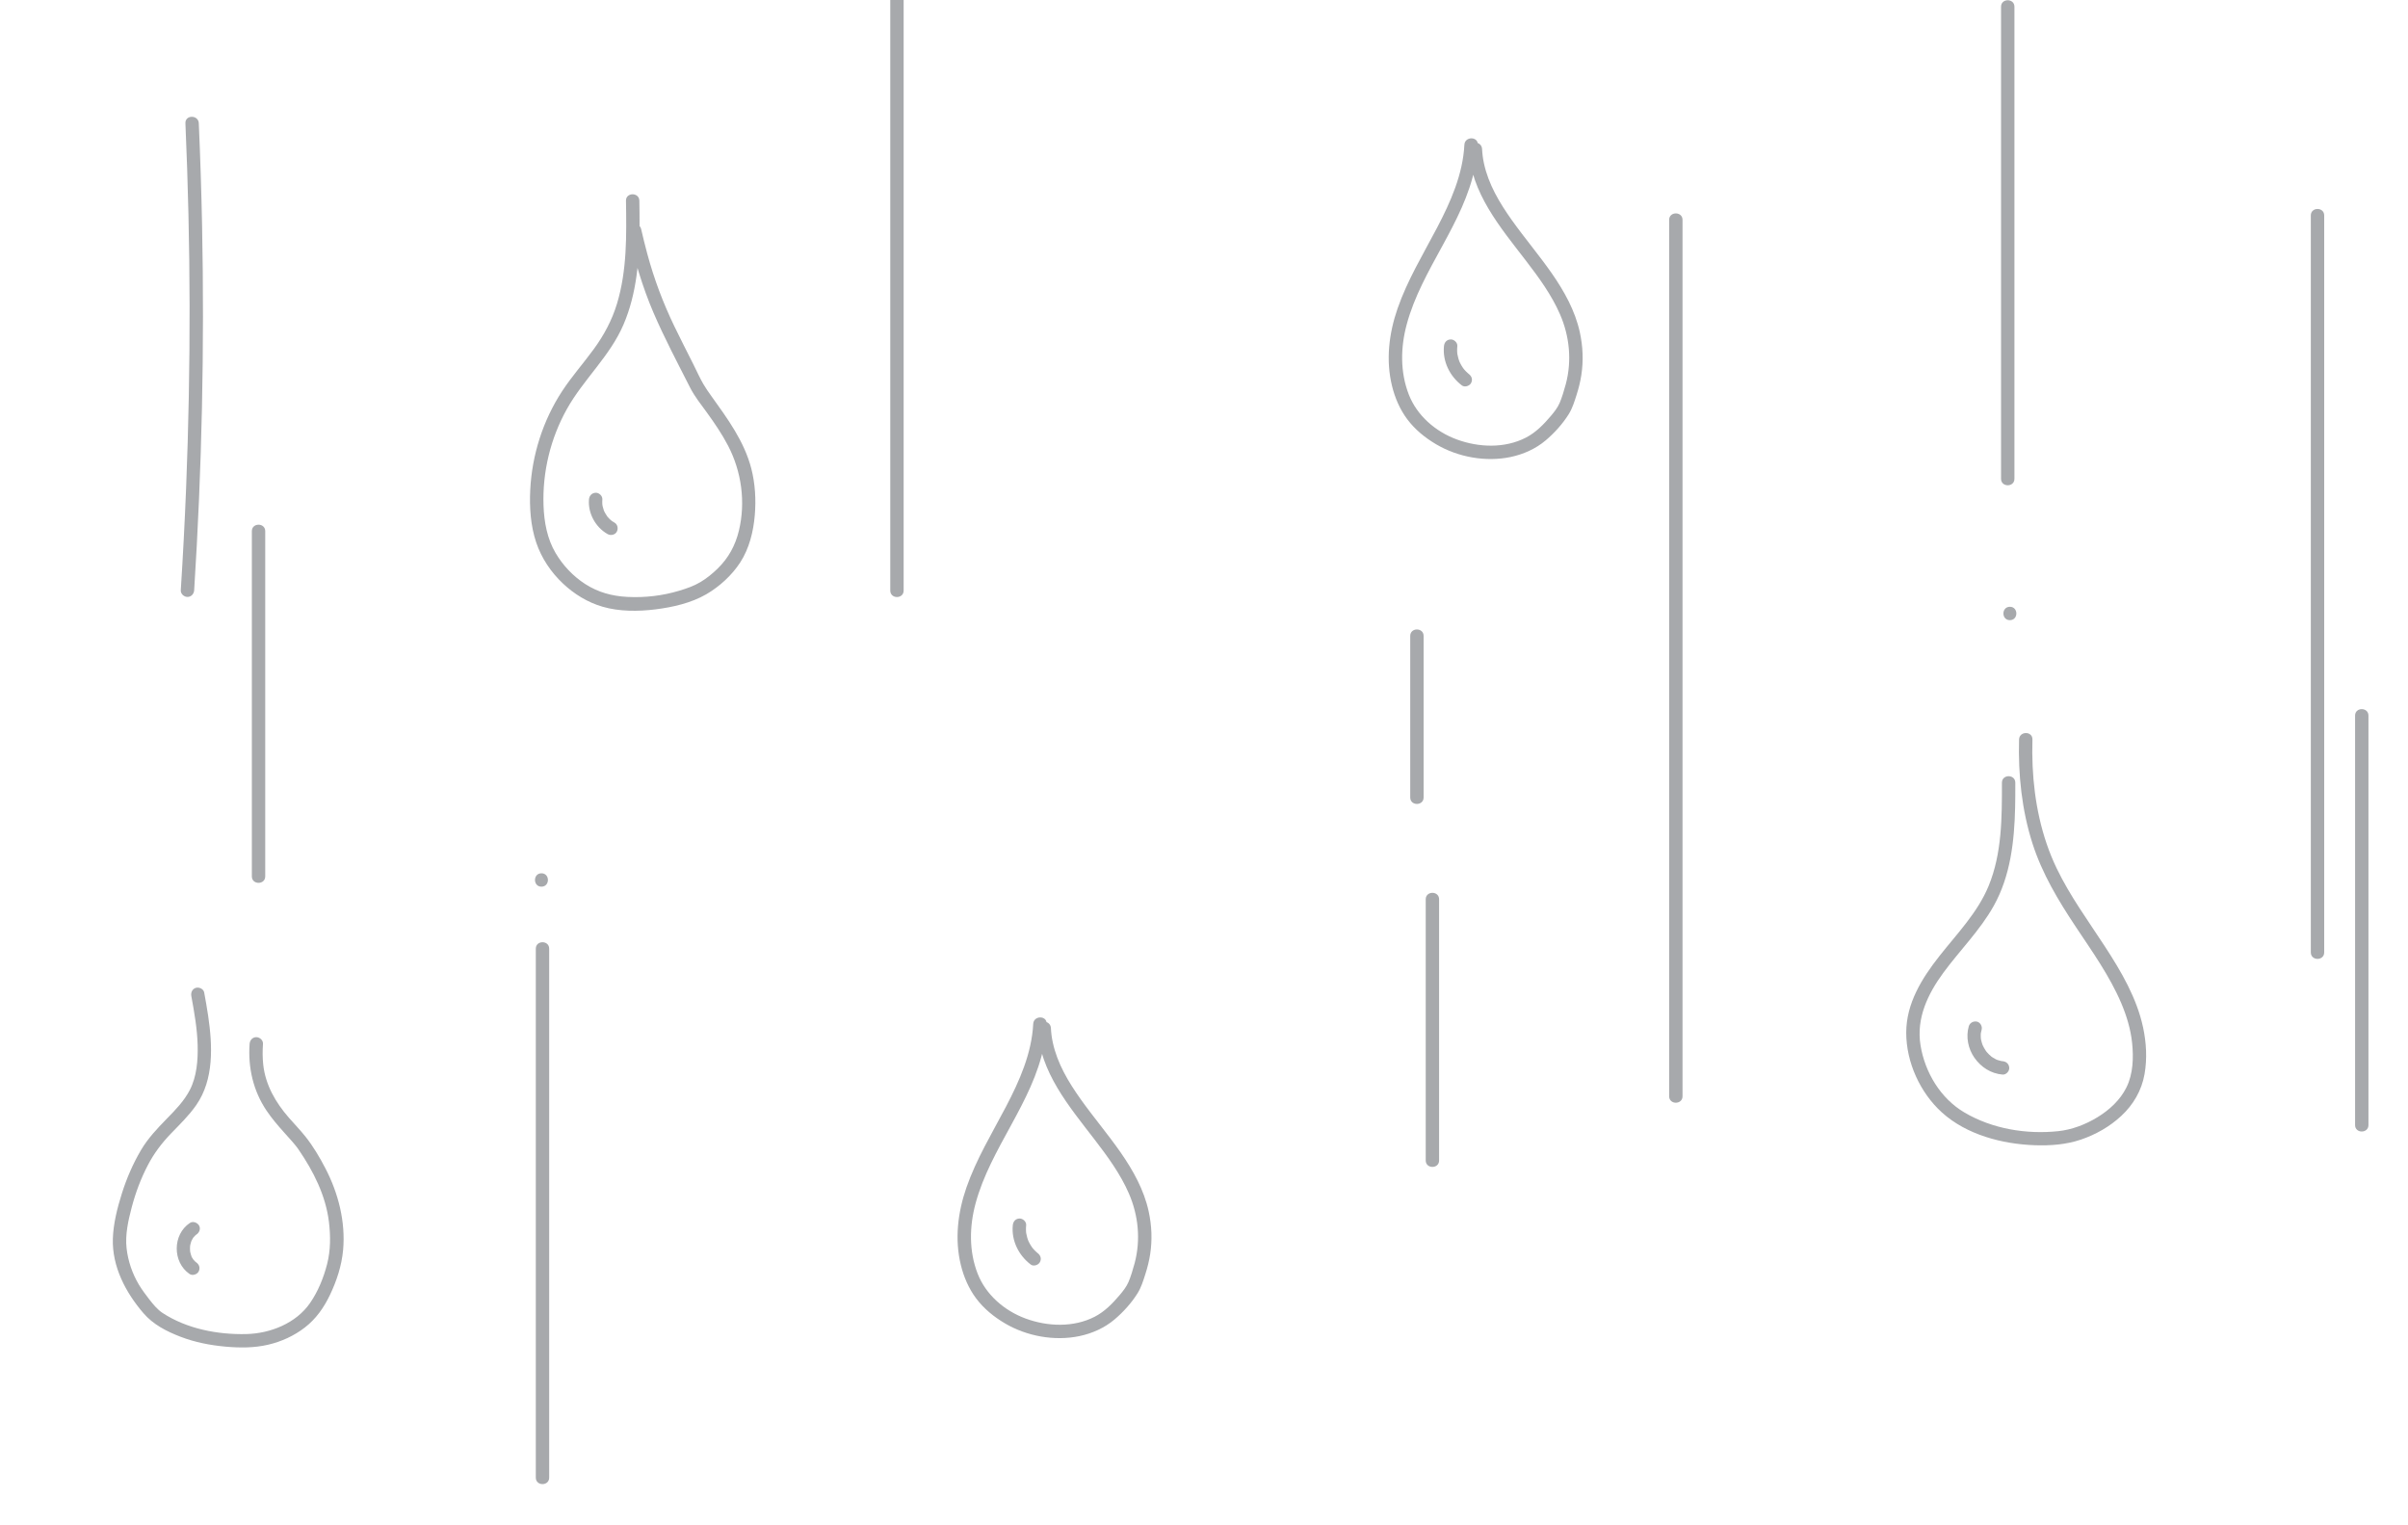 <?xml version="1.0" encoding="utf-8"?>
<!-- Generator: Adobe Illustrator 26.0.3, SVG Export Plug-In . SVG Version: 6.00 Build 0)  -->
<svg version="1.1" id="Layer_1" xmlns="http://www.w3.org/2000/svg" xmlns:xlink="http://www.w3.org/1999/xlink" x="0px" y="0px"
	 viewBox="0 0 900 570" style="enable-background:new 0 0 900 570;" xml:space="preserve">
<style type="text/css">
	.st0{fill:#A7A9AC;}
	.st1{fill:none;stroke:#A7A9AC;stroke-miterlimit:10;}
</style>
<g>
	<g>
		<path class="st0" d="M71.51,372.23c1.11,6.07,2.2,12.17,2.36,18.35c0.15,5.58-0.32,11.67-2.91,16.71
			c-2.15,4.17-5.44,7.52-8.69,10.84c-3.54,3.62-7.01,7.3-9.59,11.68c-3,5.09-5.37,10.58-7.14,16.21
			c-1.69,5.36-3.18,11.21-3.36,16.86c-0.32,10.43,4.77,20.09,11.39,27.8c3.69,4.3,8.69,6.85,13.92,8.86
			c5.38,2.07,11.08,3.17,16.8,3.69c5.34,0.48,10.71,0.5,15.96-0.73c4.96-1.16,9.69-3.33,13.71-6.44c4.15-3.22,7.06-7.36,9.32-12.07
			c2.55-5.32,4.43-11.01,4.96-16.91c0.94-10.52-1.78-21.18-6.62-30.48c-2.15-4.13-4.56-8.23-7.47-11.88
			c-1.96-2.46-4.16-4.71-6.22-7.08c-4.83-5.56-8.72-12.1-9.55-19.83c-0.28-2.57-0.27-5.15-0.09-7.73c0.1-1.35-1.22-2.5-2.5-2.5
			c-1.43,0-2.4,1.15-2.5,2.5c-0.64,8.87,1.35,17.57,6.34,24.97c1.96,2.9,4.24,5.57,6.58,8.17c1.05,1.16,2.11,2.32,3.13,3.5
			c0.43,0.5,0.86,1.01,1.27,1.53c-0.01-0.01,0.43,0.55,0.2,0.25c-0.22-0.29,0.19,0.26,0.19,0.25c0.2,0.28,0.41,0.56,0.6,0.84
			c5.55,8.1,10.14,17.16,11.34,27.02c0.64,5.27,0.64,10.6-0.68,15.77c-1.3,5.08-3.39,10.24-6.39,14.57
			c-5.23,7.56-14.85,11.37-23.8,11.58c-10.72,0.25-22.2-1.94-31.28-7.87c-1.96-1.28-3.55-3.24-4.98-5.08
			c-1.39-1.78-2.77-3.63-3.93-5.57c-2.43-4.07-4.05-8.85-4.57-13.56c-0.57-5.11,0.63-10.36,1.92-15.28
			c1.44-5.47,3.43-10.79,6.06-15.81c2.31-4.42,5.15-8.16,8.6-11.75c3.29-3.42,6.73-6.72,9.45-10.64c6.7-9.62,6.09-22.23,4.47-33.3
			c-0.43-2.94-0.96-5.86-1.49-8.78c-0.24-1.33-1.86-2.08-3.08-1.75C71.86,369.54,71.27,370.9,71.51,372.23L71.51,372.23z"/>
	</g>
</g>
<g>
	<g>
		<path class="st0" d="M70.95,457.02c-6.49,4.33-6.52,14.62-0.13,19.04c1.08,0.75,2.82,0.23,3.42-0.9c0.67-1.28,0.25-2.62-0.9-3.42
			c-0.14-0.1-0.48-0.45-0.05-0.03c-0.12-0.12-0.26-0.23-0.39-0.34c-0.23-0.22-0.42-0.46-0.64-0.69c-0.21-0.22,0.27,0.41,0.03,0.03
			c-0.09-0.14-0.19-0.28-0.28-0.43c-0.1-0.17-0.53-0.72-0.48-0.91c-0.04,0.13,0.18,0.48,0.02,0.04c-0.06-0.16-0.12-0.32-0.17-0.49
			c-0.1-0.3-0.18-0.61-0.24-0.92c-0.01-0.06-0.12-0.46-0.09-0.51c0.01,0.11,0.03,0.21,0.04,0.32c-0.01-0.12-0.03-0.23-0.04-0.35
			c-0.03-0.32-0.04-0.64-0.04-0.96c0-0.32,0.03-0.64,0.05-0.96c0.05-0.6-0.11,0.56,0.01-0.03c0.03-0.14,0.05-0.28,0.08-0.43
			c0.07-0.31,0.15-0.62,0.25-0.92c0.05-0.16,0.11-0.33,0.17-0.49c0.2-0.55-0.25,0.48,0.02-0.03c0.15-0.28,0.29-0.56,0.45-0.83
			c0.09-0.14,0.21-0.28,0.28-0.43c0.12-0.26-0.33,0.37-0.03,0.03c0.23-0.26,0.45-0.51,0.71-0.74c0.13-0.12,0.26-0.23,0.39-0.34
			c-0.3,0.25-0.19,0.15,0.06-0.02c1.09-0.72,1.66-2.24,0.9-3.42C73.67,456.84,72.11,456.25,70.95,457.02L70.95,457.02z"/>
	</g>
</g>
<g>
	<g>
		<path class="st0" d="M748.23,292.48c0.01,12.94,0.03,26.43-4.98,38.6c-4.12,10-11.85,17.87-18.43,26.24
			c-6.55,8.33-12.37,17.66-12.36,28.62c0.01,11.02,5.17,22.37,13.32,29.76c9.2,8.34,22.55,11.83,34.7,12.26
			c5.83,0.2,11.73-0.22,17.29-2.11c5.54-1.88,10.75-4.84,15.05-8.83c4.52-4.19,7.64-9.54,8.71-15.63
			c1.01-5.77,0.68-11.71-0.54-17.43c-2.35-10.99-8.17-20.91-14.24-30.22c-6.26-9.61-13.11-18.93-18.09-29.31
			c-5.7-11.87-8.37-25.06-8.96-38.16c-0.15-3.3-0.16-6.61-0.07-9.91c0.09-3.22-4.91-3.22-5,0c-0.36,13.09,1.02,26.37,5.03,38.88
			c3.63,11.31,9.69,21.36,16.23,31.19c6.08,9.15,12.59,18.24,16.92,28.4c2,4.7,3.53,9.74,4.07,14.84c0.58,5.54,0.4,11.62-2.12,16.7
			c-2.34,4.72-6.39,8.43-10.84,11.14c-4.43,2.7-9.52,4.66-14.7,5.2c-11.9,1.25-24.63-0.87-35-6.98c-8.94-5.26-14.78-15-16.42-25.13
			c-1.63-10.11,2.72-19.17,8.56-27.13c6.18-8.41,13.73-15.85,18.84-25.02c6.24-11.2,7.67-24.12,7.96-36.72
			c0.07-3.08,0.07-6.17,0.07-9.25C753.23,289.26,748.23,289.26,748.23,292.48L748.23,292.48z"/>
	</g>
</g>
<g>
	<g>
		<path class="st0" d="M735.83,383.55c-1.13,3.96-0.23,8.36,2.11,11.71c2.49,3.55,6.17,5.93,10.53,6.3c1.31,0.11,2.56-1.23,2.5-2.5
			c-0.06-1.45-1.1-2.38-2.5-2.5c-0.28-0.02-0.54-0.08-0.11,0c-0.19-0.03-0.38-0.07-0.57-0.11c-0.41-0.09-0.81-0.2-1.21-0.34
			c-0.07-0.02-0.66-0.26-0.33-0.12c0.33,0.14-0.25-0.12-0.32-0.16c-0.35-0.17-0.68-0.36-1.01-0.57c-0.16-0.1-0.32-0.22-0.48-0.32
			c-0.53-0.35,0.18,0.18-0.19-0.14c-0.3-0.26-0.59-0.51-0.87-0.78c-0.28-0.27-0.54-0.56-0.8-0.86c-0.09-0.1-0.44-0.58-0.1-0.11
			c-0.12-0.16-0.23-0.32-0.34-0.48c-0.44-0.65-0.8-1.34-1.14-2.05c0.27,0.55,0-0.03-0.04-0.13c-0.07-0.18-0.13-0.37-0.19-0.55
			c-0.12-0.37-0.22-0.75-0.3-1.13c-0.04-0.19-0.07-0.38-0.11-0.57c0.12,0.63,0.01,0.05-0.01-0.1c-0.03-0.38-0.05-0.77-0.04-1.16
			c0-0.23,0.02-0.45,0.03-0.68c0.01-0.1,0.02-0.19,0.03-0.29c-0.05,0.31-0.05,0.37-0.02,0.18c0.11-0.41,0.16-0.83,0.28-1.24
			c0.36-1.26-0.44-2.78-1.75-3.08C737.57,381.5,736.22,382.2,735.83,383.55L735.83,383.55z"/>
	</g>
</g>
<g>
	<g>
		<path class="st0" d="M233.96,75.02c0.21,12.83,0.41,26-3.34,38.41c-1.87,6.21-4.88,11.81-8.7,17.04
			c-3.85,5.28-8.2,10.18-11.79,15.65c-7.19,10.96-11.31,23.91-11.95,36.99c-0.32,6.54,0.13,13.36,2.23,19.61
			c1.97,5.86,5.52,11.12,10.01,15.35c4.19,3.95,9.25,7.05,14.8,8.66c6.27,1.82,13.3,1.79,19.73,0.99c6.45-0.8,13.38-2.37,19.05-5.66
			c4.92-2.86,9.53-7.07,12.64-11.85c3.4-5.23,4.95-11.57,5.47-17.72c0.49-5.73,0.14-11.75-1.29-17.33
			c-2.63-10.22-8.88-18.68-14.92-27.11c-1.04-1.45-2.08-2.91-2.98-4.46c-1.41-2.41-2.54-5-3.8-7.5c-2.37-4.71-4.78-9.4-7.07-14.15
			c-4.23-8.76-7.6-17.71-10.15-27.19c-0.82-3.03-1.56-6.08-2.27-9.14c-0.73-3.13-5.55-1.81-4.82,1.33
			c2.38,10.23,5.29,20.27,9.44,29.92c4.1,9.54,9,18.76,13.69,28.01c1.68,3.3,4.05,6.24,6.21,9.22c2.89,3.99,5.68,8.07,7.96,12.44
			c5.04,9.66,6.62,21.1,4.07,31.74c-1.33,5.53-3.88,10.23-7.95,14.2c-1.96,1.91-4.09,3.66-6.45,5.06c-2.46,1.47-5.2,2.4-7.92,3.22
			c-6.29,1.89-12.83,2.65-19.39,2.31c-5.7-0.3-10.91-1.7-15.74-4.81c-4.52-2.91-8.33-6.95-11.06-11.57
			c-3.16-5.34-4.3-11.59-4.52-17.73c-0.45-12.53,2.6-25.12,8.71-36.06c6.21-11.12,16.09-19.75,21.16-31.56
			c5.04-11.71,5.98-24.61,6.02-37.22c0.01-3.04-0.03-6.08-0.08-9.12C238.91,71.81,233.91,71.8,233.96,75.02L233.96,75.02z"/>
	</g>
</g>
<g>
	<g>
		<path class="st0" d="M220.13,186.64c-0.43,5.17,2.48,10.44,6.98,12.95c1.14,0.64,2.78,0.31,3.42-0.9c0.62-1.18,0.32-2.74-0.9-3.42
			c-0.23-0.13-0.46-0.26-0.68-0.41c-0.09-0.06-0.18-0.12-0.26-0.18c-0.04-0.03-0.45-0.35-0.13-0.09c0.31,0.25-0.05-0.05-0.12-0.1
			c-0.1-0.09-0.2-0.17-0.3-0.26c-0.18-0.16-0.35-0.33-0.52-0.5c-0.19-0.19-0.36-0.39-0.53-0.59c-0.06-0.07-0.35-0.44-0.1-0.12
			c0.25,0.33-0.07-0.09-0.09-0.13c-0.29-0.41-0.56-0.84-0.8-1.29c-0.11-0.21-0.21-0.43-0.32-0.64c-0.2-0.41,0.14,0.38,0.03,0.08
			c-0.05-0.12-0.1-0.25-0.14-0.37c-0.17-0.47-0.31-0.96-0.42-1.45c-0.05-0.23-0.07-0.47-0.13-0.7c0.16,0.63,0.04,0.3,0.02,0.11
			c-0.01-0.13-0.02-0.26-0.03-0.4c-0.03-0.53-0.02-1.06,0.02-1.59c0.11-1.31-1.23-2.56-2.5-2.5
			C221.18,184.21,220.25,185.24,220.13,186.64L220.13,186.64z"/>
	</g>
</g>
<g>
	<g>
		<path class="st0" d="M69.3,46.06c0.99,22.7,1.52,45.41,1.56,68.13c0.04,22.72-0.39,45.44-1.3,68.13
			c-0.51,12.76-1.18,25.51-1.99,38.25c-0.09,1.35,1.21,2.5,2.5,2.5c1.42,0,2.41-1.15,2.5-2.5c1.44-22.67,2.42-45.37,2.91-68.09
			c0.49-22.71,0.51-45.43,0.05-68.15c-0.26-12.77-0.67-25.53-1.23-38.28C74.16,42.86,69.16,42.84,69.3,46.06L69.3,46.06z"/>
	</g>
</g>
<g>
	<g>
		<path class="st0" d="M94.13,198.49c0,16.77,0,33.54,0,50.31s0,33.54,0,50.31c0,9.46,0,18.93,0,28.39c0,3.22,5,3.22,5,0
			c0-16.77,0-33.54,0-50.31s0-33.54,0-50.31c0-9.46,0-18.93,0-28.39C99.13,195.28,94.13,195.27,94.13,198.49L94.13,198.49z"/>
	</g>
</g>
<g>
	<g>
		<path class="st0" d="M547.32,54.1c-0.56,11.04-5.15,21.35-10.21,31c-5.2,9.91-11.06,19.54-14.75,30.15
			c-3.23,9.31-4.46,19.33-2.08,29c1.08,4.42,2.95,8.76,5.68,12.41c2.9,3.87,6.65,6.92,10.81,9.37c8.14,4.81,18.54,6.7,27.82,4.75
			c4.76-1,9.37-3.05,13.1-6.2c3.27-2.76,6.4-6.22,8.66-9.86c1.33-2.15,2.1-4.64,2.86-7.03c0.79-2.46,1.43-4.96,1.82-7.52
			c0.82-5.34,0.59-10.71-0.56-15.99c-1.74-8.02-5.82-15.33-10.46-22c-4.74-6.81-10.13-13.14-14.94-19.9
			c-4.6-6.47-8.75-13.39-10.43-21.21c-0.4-1.83-0.61-3.51-0.71-5.39c-0.17-3.2-5.17-3.22-5,0c0.85,16.43,11.82,29.27,21.38,41.72
			c4.82,6.29,9.6,12.79,12.77,20.1c3.56,8.21,4.45,17.3,2.16,25.98c-0.62,2.33-1.49,5.19-2.32,7.11c-0.77,1.78-2.04,3.38-3.28,4.85
			c-2.69,3.17-5.6,6.17-9.32,8.09c-7.92,4.09-17.64,3.71-25.86,0.68c-7.91-2.92-14.85-8.87-17.93-16.81
			c-3.25-8.38-3.08-17.56-0.77-26.15c5.62-20.87,21.32-37.6,25.57-58.99c0.53-2.69,0.88-5.42,1.02-8.16
			C552.48,50.89,547.48,50.9,547.32,54.1L547.32,54.1z"/>
	</g>
</g>
<g>
	<g>
		<path class="st0" d="M539.69,129.33c-0.58,5.73,2.19,11.29,6.71,14.71c1.05,0.79,2.84,0.2,3.42-0.9c0.7-1.32,0.22-2.58-0.9-3.42
			c0.15,0.12,0.27,0.22,0.05,0.04c-0.12-0.1-0.24-0.2-0.36-0.31c-0.21-0.19-0.42-0.38-0.63-0.59c-0.18-0.18-0.35-0.36-0.52-0.55
			c-0.11-0.12-0.21-0.24-0.31-0.36c-0.04-0.05-0.3-0.38-0.1-0.12c0.22,0.28-0.11-0.15-0.15-0.21c-0.07-0.1-0.15-0.21-0.22-0.31
			c-0.16-0.24-0.31-0.48-0.46-0.73c-0.14-0.25-0.28-0.5-0.41-0.75c-0.06-0.11-0.11-0.23-0.17-0.34c-0.03-0.07-0.26-0.56-0.11-0.22
			c0.14,0.3-0.03-0.08-0.06-0.14c-0.05-0.12-0.09-0.24-0.13-0.36c-0.1-0.27-0.19-0.54-0.27-0.82c-0.16-0.55-0.28-1.11-0.38-1.67
			c-0.06-0.32-0.04-0.07,0.01,0.1c-0.04-0.15-0.04-0.32-0.05-0.47c-0.02-0.25-0.04-0.51-0.04-0.76c-0.02-0.6,0.01-1.21,0.07-1.81
			c0.13-1.31-1.24-2.56-2.5-2.5C540.72,126.89,539.83,127.93,539.69,129.33L539.69,129.33z"/>
	</g>
</g>
<g>
	<g>
		<path class="st0" d="M623.85,82.16c0,42.71,0,85.42,0,128.12c0,42.49,0,84.98,0,127.47c0,23.97,0,47.94,0,71.91c0,3.22,5,3.22,5,0
			c0-42.71,0-85.42,0-128.12c0-42.49,0-84.98,0-127.47c0-23.97,0-47.94,0-71.91C628.85,78.95,623.85,78.94,623.85,82.16
			L623.85,82.16z"/>
	</g>
</g>
<g>
	<g>
		<path class="st0" d="M527.08,237.64c0,20.12,0,40.25,0,60.37c0,3.22,5,3.22,5,0c0-20.12,0-40.25,0-60.37
			C532.08,234.43,527.08,234.42,527.08,237.64L527.08,237.64z"/>
	</g>
</g>
<g>
	<g>
		<path class="st0" d="M532.87,336.06c0,25.39,0,50.79,0,76.18c0,7.14,0,14.27,0,21.41c0,3.22,5,3.22,5,0c0-25.39,0-50.79,0-76.18
			c0-7.14,0-14.27,0-21.41C537.87,332.84,532.87,332.84,532.87,336.06L532.87,336.06z"/>
	</g>
</g>
<g>
	<g>
		<path class="st0" d="M200.26,354.52c0,25.79,0,51.58,0,77.37c0,25.62,0,51.24,0,76.87c0,14.47,0,28.95,0,43.42c0,3.22,5,3.22,5,0
			c0-25.79,0-51.58,0-77.37c0-25.62,0-51.24,0-76.87c0-14.47,0-28.95,0-43.42C205.26,351.31,200.26,351.3,200.26,354.52
			L200.26,354.52z"/>
	</g>
</g>
<g>
	<g>
		<path class="st0" d="M863.68,80.51c0,35.91,0,71.83,0,107.74c0,35.73,0,71.46,0,107.19c0,20.16,0,40.31,0,60.47c0,3.22,5,3.22,5,0
			c0-35.91,0-71.83,0-107.74c0-35.73,0-71.46,0-107.19c0-20.16,0-40.31,0-60.47C868.68,77.29,863.68,77.29,863.68,80.51
			L863.68,80.51z"/>
	</g>
</g>
<g>
	<g>
		<path class="st0" d="M880.22,267.42c0,19.92,0,39.83,0,59.75c0,19.83,0,39.67,0,59.5c0,11.25,0,22.5,0,33.75c0,3.22,5,3.22,5,0
			c0-19.92,0-39.83,0-59.75c0-19.83,0-39.67,0-59.5c0-11.25,0-22.5,0-33.75C885.22,264.2,880.22,264.19,880.22,267.42L880.22,267.42
			z"/>
	</g>
</g>
<g>
	<g>
		<path class="st0" d="M752.9,178.93c0-22.99,0-45.98,0-68.97c0-22.91,0-45.82,0-68.72c0-12.91,0-25.82,0-38.73c0-3.22-5-3.22-5,0
			c0,22.99,0,45.98,0,68.97c0,22.91,0,45.82,0,68.72c0,12.91,0,25.82,0,38.73C747.9,182.14,752.9,182.15,752.9,178.93L752.9,178.93z
			"/>
	</g>
</g>
<g>
	<g>
		<path class="st0" d="M202.37,331.34c3.22,0,3.22-5,0-5C199.16,326.34,199.15,331.34,202.37,331.34L202.37,331.34z"/>
	</g>
</g>
<g>
	<g>
		<path class="st0" d="M751.2,231.75c3.22,0,3.22-5,0-5C747.99,226.75,747.98,231.75,751.2,231.75L751.2,231.75z"/>
	</g>
</g>
<g>
	<g>
		<path class="st0" d="M386.17,382.61c-0.56,11.04-5.15,21.35-10.21,31c-5.2,9.91-11.06,19.54-14.75,30.15
			c-3.23,9.31-4.46,19.33-2.08,29c1.08,4.42,2.95,8.76,5.68,12.41c2.9,3.87,6.65,6.92,10.81,9.37c8.14,4.81,18.54,6.7,27.82,4.75
			c4.76-1,9.37-3.05,13.1-6.2c3.27-2.76,6.4-6.22,8.66-9.86c1.33-2.15,2.1-4.64,2.86-7.03c0.79-2.46,1.43-4.96,1.82-7.52
			c0.82-5.34,0.59-10.71-0.56-15.99c-1.74-8.02-5.82-15.33-10.46-22c-4.74-6.81-10.13-13.14-14.94-19.9
			c-4.6-6.47-8.75-13.39-10.43-21.21c-0.4-1.83-0.61-3.51-0.71-5.39c-0.17-3.2-5.17-3.22-5,0c0.85,16.43,11.82,29.27,21.38,41.72
			c4.82,6.29,9.6,12.79,12.77,20.1c3.56,8.21,4.45,17.3,2.16,25.98c-0.62,2.33-1.49,5.19-2.32,7.11c-0.77,1.78-2.04,3.38-3.28,4.85
			c-2.69,3.17-5.6,6.17-9.32,8.09c-7.92,4.09-17.64,3.71-25.86,0.68c-7.91-2.92-14.85-8.87-17.93-16.81
			c-3.25-8.38-3.08-17.56-0.77-26.15c5.62-20.87,21.32-37.6,25.57-58.99c0.53-2.69,0.88-5.42,1.02-8.16
			C391.34,379.4,386.34,379.41,386.17,382.61L386.17,382.61z"/>
	</g>
</g>
<g>
	<g>
		<path class="st0" d="M378.54,457.84c-0.58,5.73,2.19,11.29,6.71,14.71c1.05,0.79,2.84,0.2,3.42-0.9c0.7-1.32,0.22-2.58-0.9-3.42
			c0.15,0.12,0.27,0.22,0.05,0.04c-0.12-0.1-0.24-0.2-0.36-0.31c-0.21-0.19-0.42-0.38-0.63-0.59c-0.18-0.18-0.35-0.36-0.52-0.55
			c-0.11-0.12-0.21-0.24-0.31-0.36c-0.04-0.05-0.3-0.38-0.1-0.12c0.22,0.28-0.11-0.15-0.15-0.21c-0.07-0.1-0.15-0.21-0.22-0.31
			c-0.16-0.24-0.31-0.48-0.46-0.73c-0.14-0.25-0.28-0.5-0.41-0.75c-0.06-0.11-0.11-0.23-0.17-0.34c-0.03-0.07-0.26-0.56-0.11-0.22
			c0.14,0.3-0.03-0.08-0.06-0.14c-0.05-0.12-0.09-0.24-0.13-0.36c-0.1-0.27-0.19-0.54-0.27-0.82c-0.16-0.55-0.28-1.11-0.38-1.67
			c-0.06-0.32-0.04-0.07,0.01,0.1c-0.04-0.15-0.04-0.32-0.05-0.47c-0.02-0.25-0.04-0.51-0.04-0.76c-0.02-0.6,0.01-1.21,0.07-1.81
			c0.13-1.31-1.24-2.56-2.5-2.5C379.57,455.4,378.68,456.44,378.54,457.84L378.54,457.84z"/>
	</g>
</g>
<g>
	<g>
		<path class="st0" d="M332.74-54.71c0,35.91,0,71.83,0,107.74c0,35.73,0,71.46,0,107.19c0,20.16,0,40.31,0,60.47c0,3.22,5,3.22,5,0
			c0-35.91,0-71.83,0-107.74c0-35.73,0-71.46,0-107.19c0-20.16,0-40.31,0-60.47C337.74-57.92,332.74-57.93,332.74-54.71
			L332.74-54.71z"/>
	</g>
</g>
</svg>
